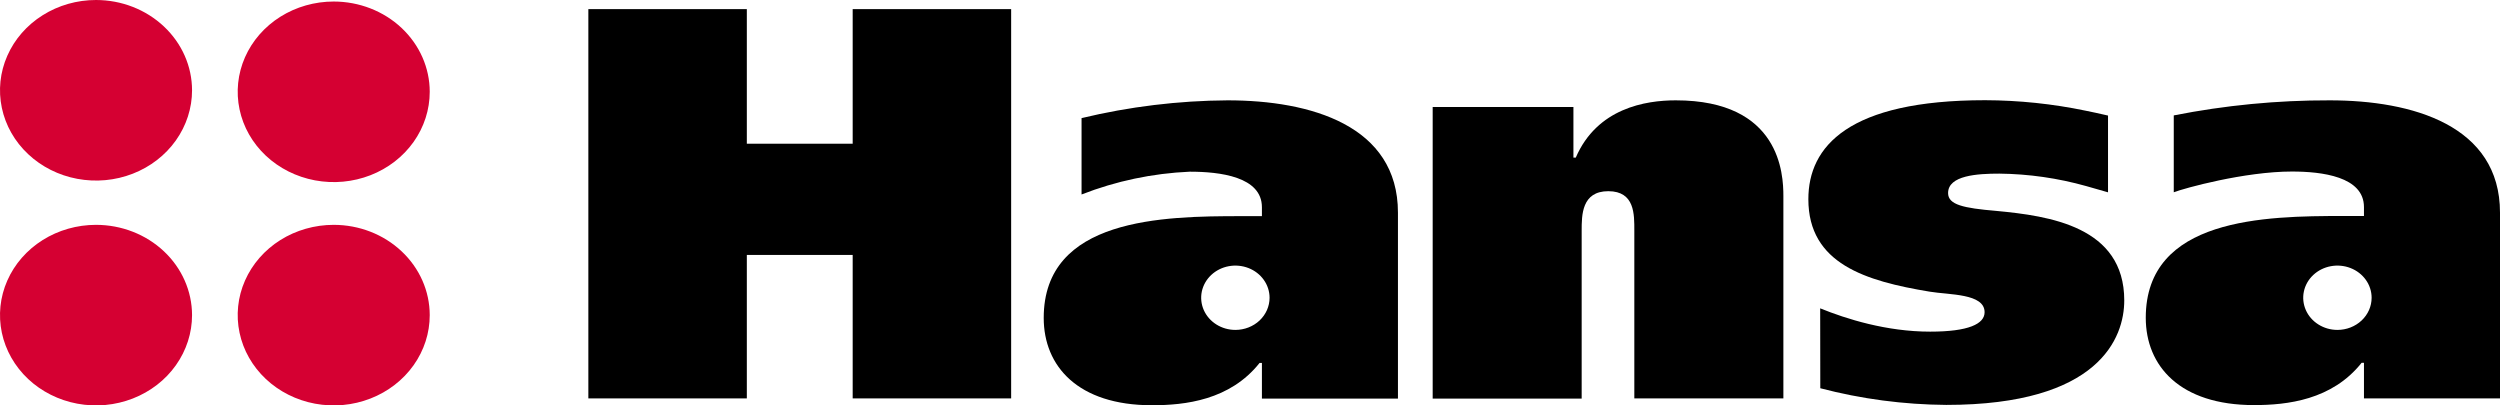 <svg width="111" height="18" viewBox="0 0 111 18" fill="none" xmlns="http://www.w3.org/2000/svg">
<g clip-path="url(#clip0_2008_519)">
<path d="M8.527 4.009C8.527 4.802 8.276 5.577 7.808 6.236C7.34 6.895 6.674 7.409 5.895 7.712C5.116 8.016 4.259 8.095 3.432 7.94C2.605 7.786 1.845 7.404 1.249 6.843C0.652 6.283 0.246 5.568 0.082 4.791C-0.083 4.013 0.002 3.207 0.325 2.475C0.647 1.742 1.194 1.116 1.895 0.676C2.596 0.235 3.42 0 4.263 0C5.394 0 6.478 0.423 7.277 1.175C8.077 1.926 8.526 2.946 8.527 4.009Z" fill="#D50032"/>
<path d="M19.08 4.076C19.08 4.869 18.83 5.644 18.362 6.303C17.893 6.963 17.227 7.477 16.448 7.78C15.669 8.083 14.812 8.163 13.985 8.008C13.158 7.853 12.399 7.472 11.802 6.911C11.206 6.35 10.8 5.636 10.636 4.858C10.471 4.081 10.556 3.275 10.878 2.542C11.201 1.81 11.747 1.184 12.448 0.743C13.149 0.303 13.974 0.068 14.817 0.068C15.947 0.068 17.032 0.491 17.831 1.242C18.63 1.994 19.08 3.013 19.08 4.076Z" fill="#D50032"/>
<path d="M8.527 13.99C8.527 14.783 8.277 15.558 7.809 16.217C7.341 16.877 6.675 17.391 5.896 17.694C5.117 17.998 4.26 18.078 3.433 17.923C2.606 17.769 1.846 17.387 1.249 16.827C0.653 16.266 0.247 15.552 0.082 14.774C-0.083 13.996 0.002 13.19 0.324 12.458C0.647 11.725 1.193 11.099 1.895 10.658C2.596 10.218 3.42 9.983 4.263 9.983C5.393 9.983 6.477 10.405 7.277 11.157C8.076 11.908 8.525 12.927 8.527 13.99Z" fill="#D50032"/>
<path d="M19.08 13.99C19.081 14.783 18.831 15.558 18.363 16.217C17.894 16.877 17.229 17.391 16.45 17.694C15.671 17.998 14.813 18.078 13.986 17.923C13.159 17.769 12.399 17.387 11.803 16.827C11.207 16.266 10.8 15.552 10.636 14.774C10.471 13.996 10.555 13.19 10.878 12.458C11.201 11.725 11.747 11.099 12.448 10.658C13.149 10.218 13.974 9.983 14.817 9.983C15.947 9.983 17.031 10.405 17.83 11.157C18.63 11.908 19.079 12.927 19.08 13.99Z" fill="#D50032"/>
<path d="M37.859 0.405H44.895V17.689H37.859V11.319H33.159V17.689H26.123V0.405H33.159V6.381H37.859V0.405Z" fill="black"/>
<path d="M69.86 6.998H69.964C70.913 4.801 73.064 4.455 74.402 4.455C79.051 4.455 79.182 7.739 79.182 8.701V17.689H72.564V10.241C72.564 9.527 72.591 8.489 71.408 8.489C70.226 8.489 70.226 9.55 70.226 10.241V17.698H63.611V4.751H69.86V6.998Z" fill="black"/>
<path d="M80.816 13.69C81.972 14.159 83.756 14.725 85.7 14.725C87.408 14.725 88.116 14.38 88.116 13.863C88.116 13.022 86.541 13.097 85.673 12.949C82.839 12.479 80.291 11.714 80.291 8.844C80.291 6.498 82.076 4.449 88.142 4.449C89.643 4.454 91.138 4.61 92.603 4.915C92.728 4.94 93.341 5.067 93.596 5.131V8.539C92.947 8.351 92.787 8.305 92.628 8.262C91.376 7.91 90.079 7.723 88.772 7.709C87.801 7.709 86.495 7.784 86.495 8.572C86.495 9.092 87.178 9.24 88.623 9.363C90.986 9.584 94.317 10.054 94.317 13.338C94.317 14.992 93.214 17.978 86.415 17.978C84.524 17.964 82.643 17.715 80.821 17.238L80.816 13.69Z" fill="black"/>
<path d="M54.851 14.648C54.55 14.648 54.257 14.564 54.007 14.407C53.757 14.25 53.563 14.027 53.448 13.767C53.333 13.506 53.303 13.219 53.361 12.941C53.42 12.665 53.565 12.41 53.777 12.21C53.989 12.011 54.26 11.875 54.554 11.82C54.849 11.765 55.154 11.793 55.432 11.901C55.709 12.009 55.947 12.192 56.113 12.427C56.28 12.662 56.369 12.938 56.369 13.22C56.369 13.599 56.209 13.962 55.925 14.23C55.64 14.498 55.253 14.648 54.851 14.648ZM54.507 4.455C52.319 4.469 50.141 4.734 48.021 5.244V8.635C49.548 8.038 51.174 7.695 52.825 7.623C54.166 7.623 56.029 7.844 56.029 9.202V9.597H55.111C51.645 9.597 46.341 9.672 46.341 14.116C46.341 16.258 47.86 17.993 51.145 17.993C52.617 17.993 54.611 17.77 55.925 16.115H56.029V17.697H62.069V9.442C62.069 5.567 58.184 4.455 54.507 4.455Z" fill="black"/>
<path d="M103.782 14.648C103.481 14.648 103.187 14.564 102.938 14.407C102.688 14.251 102.493 14.027 102.379 13.767C102.264 13.506 102.233 13.219 102.292 12.942C102.35 12.665 102.495 12.41 102.708 12.21C102.92 12.011 103.191 11.875 103.485 11.82C103.78 11.765 104.085 11.793 104.362 11.901C104.64 12.009 104.877 12.192 105.044 12.427C105.211 12.662 105.3 12.938 105.3 13.22C105.3 13.599 105.14 13.962 104.855 14.23C104.57 14.498 104.184 14.648 103.782 14.648ZM103.438 4.455C101.112 4.45 98.792 4.674 96.515 5.124V8.537C96.975 8.358 99.664 7.616 101.758 7.616C103.087 7.616 104.96 7.837 104.96 9.195V9.59H104.042C100.575 9.59 95.272 9.665 95.272 14.109C95.272 16.251 96.791 17.986 100.076 17.986C101.547 17.986 103.543 17.762 104.856 16.108H104.96V17.689H111V9.442C111 5.567 107.115 4.455 103.438 4.455Z" fill="black"/>
</g>
<defs>
<clipPath id="clip0_2008_519">
<rect width="111" height="18" fill="white"/>
</clipPath>
</defs>
</svg>

